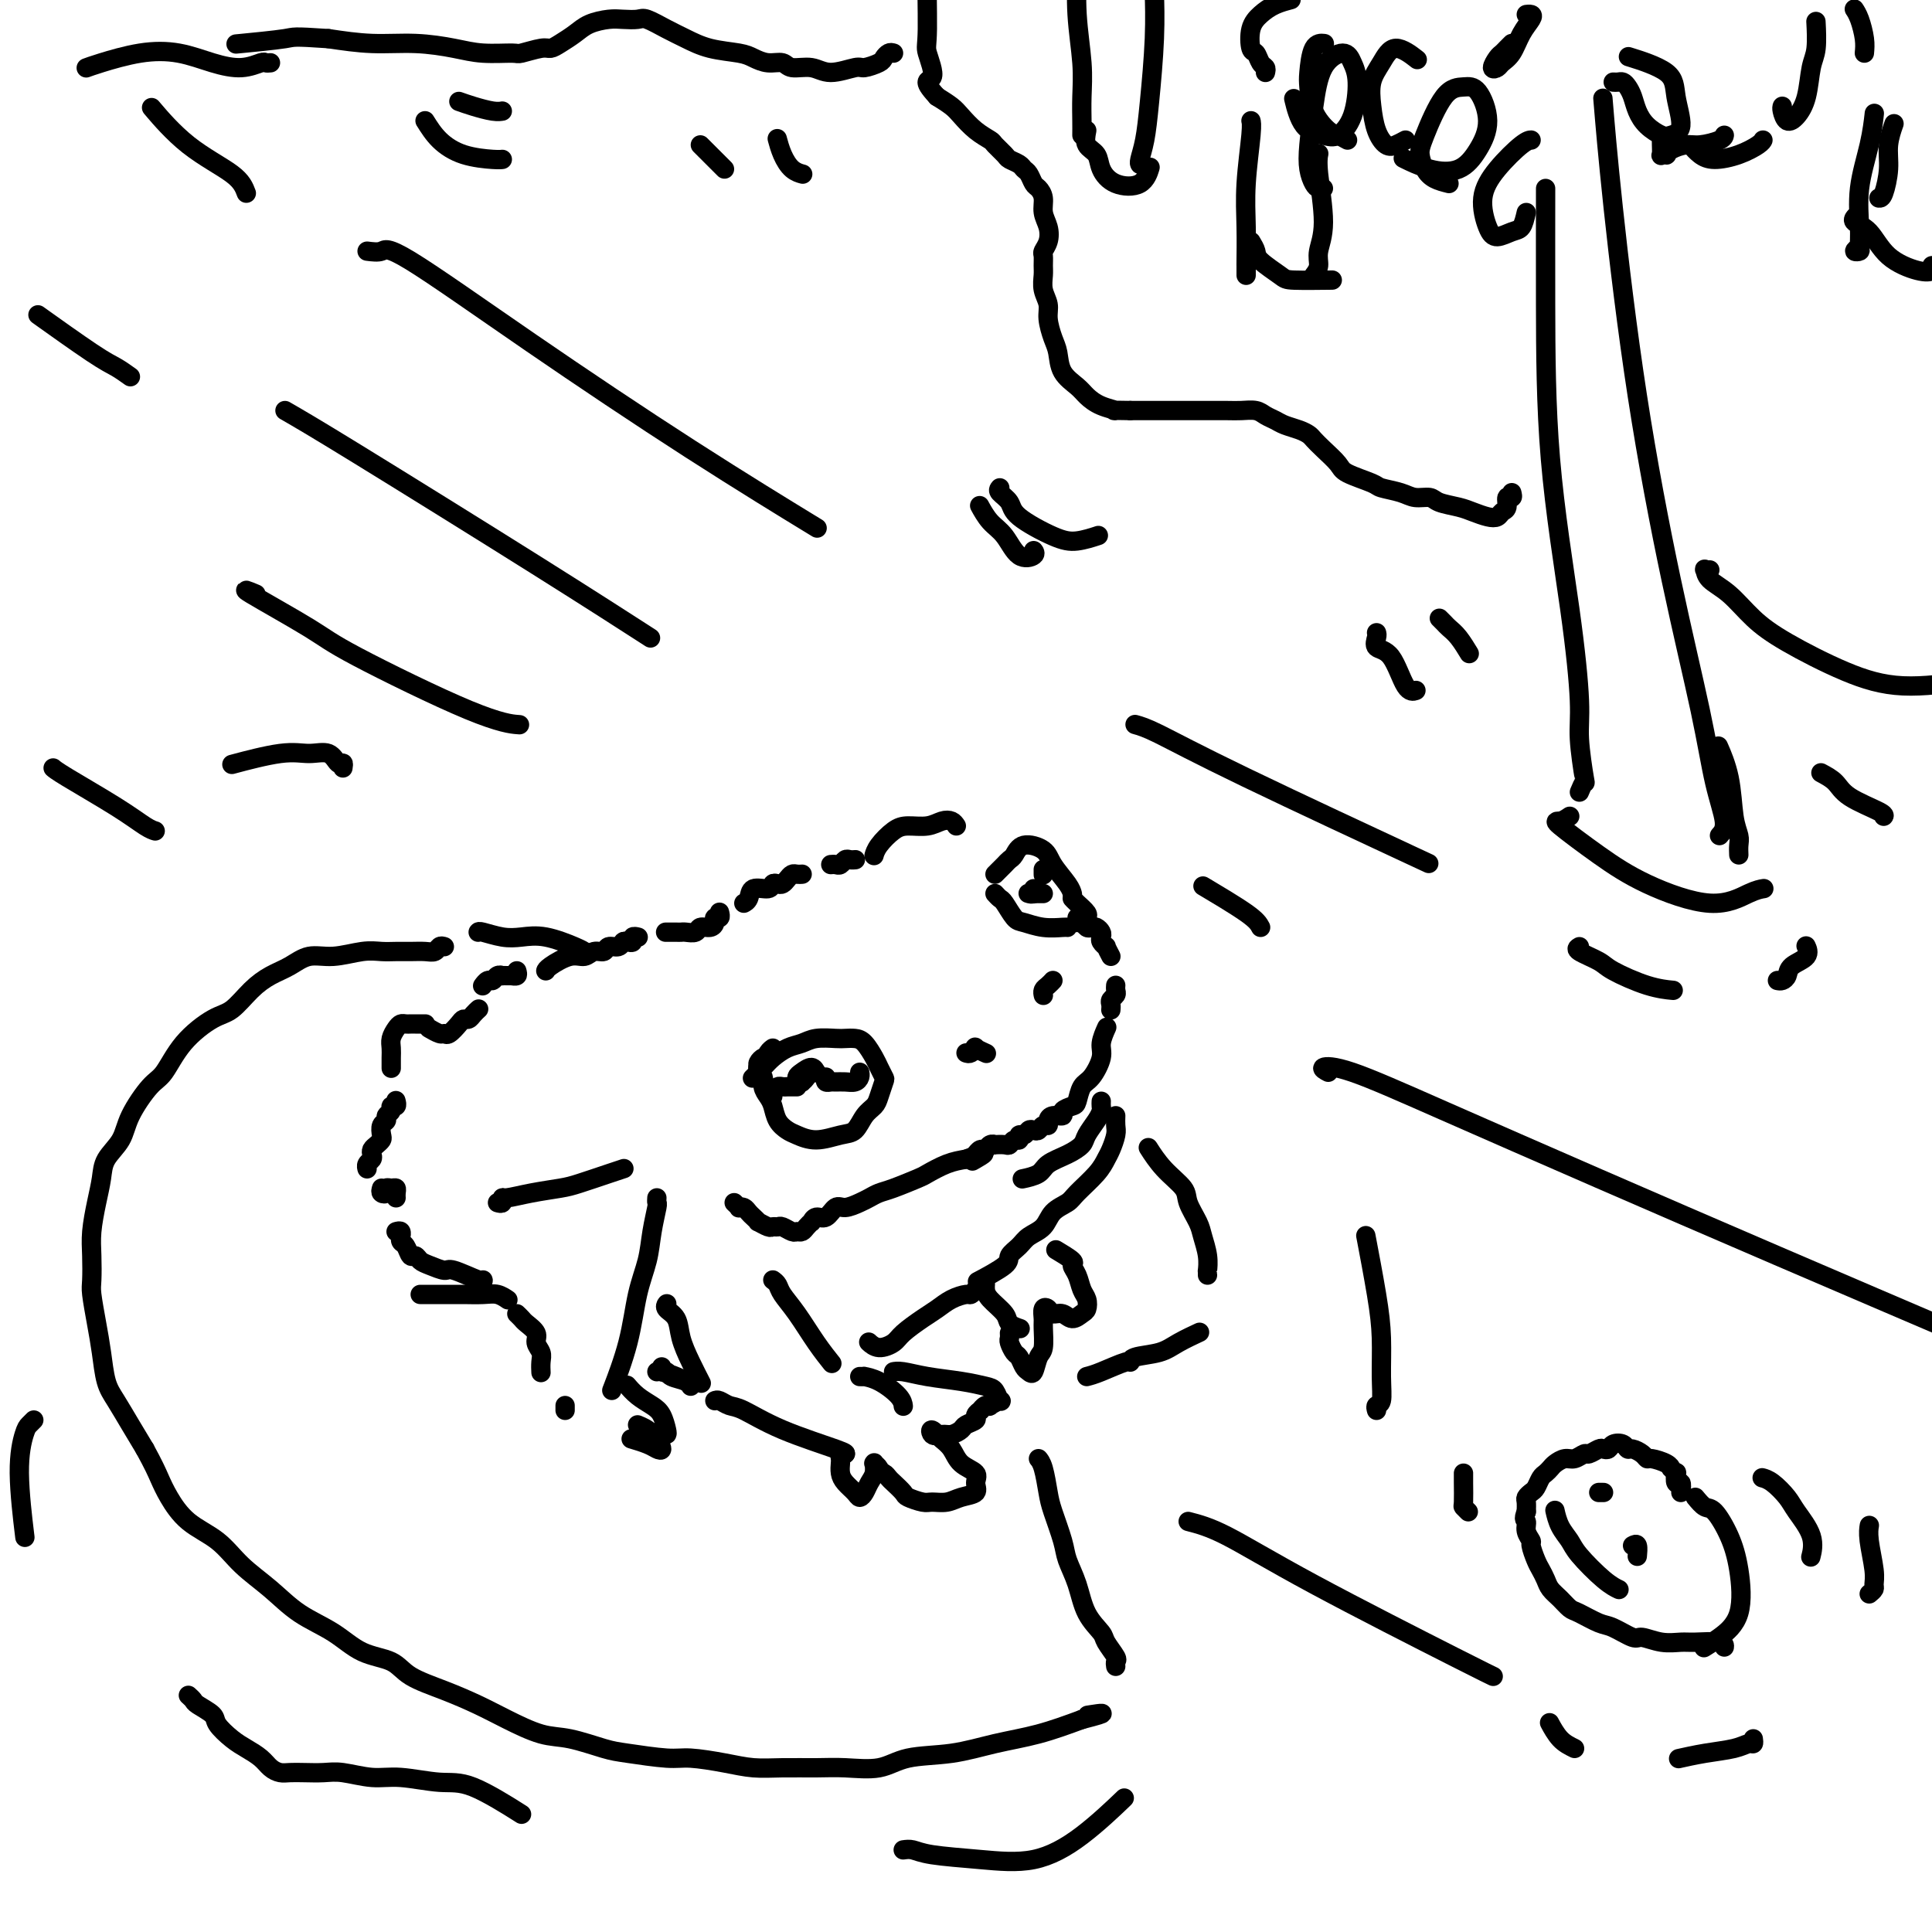 <svg viewBox='0 0 400 400' version='1.1' xmlns='http://www.w3.org/2000/svg' xmlns:xlink='http://www.w3.org/1999/xlink'><g fill='none' stroke='rgb(0,0,0)' stroke-width='4' stroke-linecap='round' stroke-linejoin='round'><path d='M167,223c-0.453,0.421 -0.907,0.842 -1,1c-0.093,0.158 0.173,0.054 0,0c-0.173,-0.054 -0.786,-0.058 -1,0c-0.214,0.058 -0.029,0.177 0,0c0.029,-0.177 -0.096,-0.650 0,-1c0.096,-0.350 0.415,-0.578 1,-1c0.585,-0.422 1.436,-1.039 2,-1c0.564,0.039 0.842,0.732 1,1c0.158,0.268 0.196,0.110 0,0c-0.196,-0.110 -0.627,-0.173 -1,0c-0.373,0.173 -0.688,0.583 -1,1c-0.312,0.417 -0.623,0.843 -1,1c-0.377,0.157 -0.822,0.045 -1,0c-0.178,-0.045 -0.089,-0.022 0,0'/><path d='M165,225c-0.334,0.002 -0.668,0.003 -1,0c-0.332,-0.003 -0.663,-0.011 -1,0c-0.337,0.011 -0.679,0.042 -1,0c-0.321,-0.042 -0.622,-0.156 -1,0c-0.378,0.156 -0.832,0.580 -1,1c-0.168,0.420 -0.048,0.834 0,1c0.048,0.166 0.024,0.083 0,0'/><path d='M171,223c-0.095,0.423 -0.191,0.846 0,1c0.191,0.154 0.668,0.038 1,0c0.332,-0.038 0.520,0.000 1,0c0.480,-0.000 1.253,-0.039 2,0c0.747,0.039 1.468,0.155 2,0c0.532,-0.155 0.874,-0.580 1,-1c0.126,-0.420 0.036,-0.834 0,-1c-0.036,-0.166 -0.018,-0.083 0,0'/><path d='M158,220c0.116,-0.512 0.231,-1.025 0,-1c-0.231,0.025 -0.809,0.587 -1,1c-0.191,0.413 0.004,0.677 0,1c-0.004,0.323 -0.208,0.704 0,1c0.208,0.296 0.828,0.505 1,1c0.172,0.495 -0.105,1.274 0,2c0.105,0.726 0.593,1.398 1,2c0.407,0.602 0.733,1.133 1,2c0.267,0.867 0.476,2.071 1,3c0.524,0.929 1.362,1.582 2,2c0.638,0.418 1.077,0.600 2,1c0.923,0.400 2.331,1.019 4,1c1.669,-0.019 3.599,-0.675 5,-1c1.401,-0.325 2.274,-0.318 3,-1c0.726,-0.682 1.306,-2.051 2,-3c0.694,-0.949 1.503,-1.476 2,-2c0.497,-0.524 0.681,-1.045 1,-2c0.319,-0.955 0.773,-2.343 1,-3c0.227,-0.657 0.227,-0.582 0,-1c-0.227,-0.418 -0.680,-1.327 -1,-2c-0.320,-0.673 -0.507,-1.108 -1,-2c-0.493,-0.892 -1.294,-2.240 -2,-3c-0.706,-0.760 -1.319,-0.933 -2,-1c-0.681,-0.067 -1.431,-0.030 -2,0c-0.569,0.030 -0.957,0.053 -2,0c-1.043,-0.053 -2.740,-0.180 -4,0c-1.260,0.180 -2.082,0.669 -3,1c-0.918,0.331 -1.931,0.506 -3,1c-1.069,0.494 -2.194,1.308 -3,2c-0.806,0.692 -1.294,1.263 -2,2c-0.706,0.737 -1.630,1.639 -2,2c-0.370,0.361 -0.185,0.180 0,0'/><path d='M157,221c-0.091,0.061 -0.182,0.121 0,0c0.182,-0.121 0.636,-0.424 1,-1c0.364,-0.576 0.636,-1.424 1,-2c0.364,-0.576 0.818,-0.879 1,-1c0.182,-0.121 0.091,-0.061 0,0'/><path d='M152,249c0.446,0.416 0.893,0.832 1,1c0.107,0.168 -0.125,0.087 0,0c0.125,-0.087 0.606,-0.182 1,0c0.394,0.182 0.701,0.641 1,1c0.299,0.359 0.591,0.618 1,1c0.409,0.382 0.936,0.887 1,1c0.064,0.113 -0.335,-0.167 0,0c0.335,0.167 1.403,0.781 2,1c0.597,0.219 0.723,0.045 1,0c0.277,-0.045 0.704,0.041 1,0c0.296,-0.041 0.460,-0.210 1,0c0.540,0.210 1.455,0.798 2,1c0.545,0.202 0.720,0.017 1,0c0.280,-0.017 0.666,0.135 1,0c0.334,-0.135 0.617,-0.556 1,-1c0.383,-0.444 0.865,-0.911 1,-1c0.135,-0.089 -0.078,0.201 0,0c0.078,-0.201 0.447,-0.894 1,-1c0.553,-0.106 1.289,0.375 2,0c0.711,-0.375 1.398,-1.606 2,-2c0.602,-0.394 1.121,0.050 2,0c0.879,-0.050 2.120,-0.595 3,-1c0.880,-0.405 1.399,-0.671 2,-1c0.601,-0.329 1.283,-0.722 2,-1c0.717,-0.278 1.468,-0.442 3,-1c1.532,-0.558 3.844,-1.510 5,-2c1.156,-0.490 1.158,-0.516 2,-1c0.842,-0.484 2.526,-1.424 4,-2c1.474,-0.576 2.737,-0.788 4,-1'/><path d='M200,240c6.044,-2.333 3.156,-0.667 2,0c-1.156,0.667 -0.578,0.333 0,0'/><path d='M202,239c-0.089,0.121 -0.177,0.243 0,0c0.177,-0.243 0.620,-0.850 1,-1c0.380,-0.150 0.697,0.156 1,0c0.303,-0.156 0.592,-0.773 1,-1c0.408,-0.227 0.935,-0.065 1,0c0.065,0.065 -0.332,0.033 0,0c0.332,-0.033 1.395,-0.065 2,0c0.605,0.065 0.754,0.229 1,0c0.246,-0.229 0.591,-0.850 1,-1c0.409,-0.150 0.883,0.170 1,0c0.117,-0.170 -0.123,-0.829 0,-1c0.123,-0.171 0.610,0.146 1,0c0.390,-0.146 0.683,-0.756 1,-1c0.317,-0.244 0.659,-0.121 1,0c0.341,0.121 0.681,0.239 1,0c0.319,-0.239 0.615,-0.834 1,-1c0.385,-0.166 0.858,0.096 1,0c0.142,-0.096 -0.046,-0.551 0,-1c0.046,-0.449 0.327,-0.892 1,-1c0.673,-0.108 1.738,0.118 2,0c0.262,-0.118 -0.278,-0.582 0,-1c0.278,-0.418 1.375,-0.790 2,-1c0.625,-0.210 0.779,-0.257 1,-1c0.221,-0.743 0.508,-2.182 1,-3c0.492,-0.818 1.190,-1.015 2,-2c0.810,-0.985 1.733,-2.759 2,-4c0.267,-1.241 -0.120,-1.950 0,-3c0.120,-1.050 0.749,-2.443 1,-3c0.251,-0.557 0.126,-0.279 0,0'/><path d='M200,218c0.293,0.105 0.586,0.210 1,0c0.414,-0.210 0.948,-0.736 1,-1c0.052,-0.264 -0.378,-0.267 0,0c0.378,0.267 1.563,0.803 2,1c0.437,0.197 0.125,0.056 0,0c-0.125,-0.056 -0.062,-0.028 0,0'/><path d='M216,206c-0.006,-0.024 -0.012,-0.049 0,0c0.012,0.049 0.042,0.171 0,0c-0.042,-0.171 -0.156,-0.633 0,-1c0.156,-0.367 0.580,-0.637 1,-1c0.420,-0.363 0.834,-0.818 1,-1c0.166,-0.182 0.083,-0.091 0,0'/><path d='M230,209c-0.008,0.089 -0.016,0.179 0,0c0.016,-0.179 0.057,-0.626 0,-1c-0.057,-0.374 -0.211,-0.675 0,-1c0.211,-0.325 0.789,-0.676 1,-1c0.211,-0.324 0.057,-0.623 0,-1c-0.057,-0.377 -0.015,-0.833 0,-1c0.015,-0.167 0.004,-0.045 0,0c-0.004,0.045 -0.001,0.013 0,0c0.001,-0.013 0.001,-0.006 0,0'/><path d='M230,198c-0.453,-0.869 -0.905,-1.738 -1,-2c-0.095,-0.262 0.168,0.084 0,0c-0.168,-0.084 -0.766,-0.597 -1,-1c-0.234,-0.403 -0.104,-0.695 0,-1c0.104,-0.305 0.183,-0.621 0,-1c-0.183,-0.379 -0.627,-0.819 -1,-1c-0.373,-0.181 -0.675,-0.101 -1,0c-0.325,0.101 -0.675,0.223 -1,0c-0.325,-0.223 -0.626,-0.791 -1,-1c-0.374,-0.209 -0.821,-0.060 -1,0c-0.179,0.060 -0.089,0.030 0,0'/><path d='M206,185c0.360,0.394 0.721,0.789 1,1c0.279,0.211 0.477,0.239 1,1c0.523,0.761 1.369,2.257 2,3c0.631,0.743 1.045,0.735 2,1c0.955,0.265 2.452,0.803 4,1c1.548,0.197 3.148,0.053 4,0c0.852,-0.053 0.958,-0.015 1,0c0.042,0.015 0.021,0.008 0,0'/><path d='M206,181c0.334,-0.336 0.668,-0.672 1,-1c0.332,-0.328 0.663,-0.646 1,-1c0.337,-0.354 0.680,-0.742 1,-1c0.320,-0.258 0.618,-0.385 1,-1c0.382,-0.615 0.848,-1.716 2,-2c1.152,-0.284 2.988,0.250 4,1c1.012,0.750 1.199,1.717 2,3c0.801,1.283 2.216,2.884 3,4c0.784,1.116 0.938,1.747 1,2c0.062,0.253 0.031,0.126 0,0'/><path d='M214,185c0.452,0.000 0.905,0.000 1,0c0.095,0.000 -0.167,0.000 0,0c0.167,-0.000 0.762,0.000 1,0c0.238,0.000 0.119,0.000 0,0'/><path d='M213,185c-0.113,-0.030 -0.226,-0.060 0,0c0.226,0.060 0.792,0.208 1,0c0.208,-0.208 0.060,-0.774 0,-1c-0.060,-0.226 -0.030,-0.113 0,0'/><path d='M216,181c0.000,0.111 0.000,0.222 0,0c0.000,-0.222 0.000,-0.778 0,-1c-0.000,-0.222 0.000,-0.111 0,0'/><path d='M223,190c0.454,-0.106 0.908,-0.213 1,0c0.092,0.213 -0.178,0.744 0,1c0.178,0.256 0.804,0.237 1,0c0.196,-0.237 -0.039,-0.690 0,-1c0.039,-0.310 0.351,-0.475 0,-1c-0.351,-0.525 -1.364,-1.411 -2,-2c-0.636,-0.589 -0.896,-0.883 -1,-1c-0.104,-0.117 -0.052,-0.059 0,0'/><path d='M198,171c-0.260,-0.392 -0.519,-0.783 -1,-1c-0.481,-0.217 -1.183,-0.259 -2,0c-0.817,0.259 -1.750,0.819 -3,1c-1.250,0.181 -2.818,-0.018 -4,0c-1.182,0.018 -1.976,0.252 -3,1c-1.024,0.748 -2.276,2.009 -3,3c-0.724,0.991 -0.921,1.712 -1,2c-0.079,0.288 -0.039,0.144 0,0'/><path d='M177,178c0.089,-0.008 0.179,-0.016 0,0c-0.179,0.016 -0.626,0.057 -1,0c-0.374,-0.057 -0.675,-0.211 -1,0c-0.325,0.211 -0.675,0.789 -1,1c-0.325,0.211 -0.626,0.057 -1,0c-0.374,-0.057 -0.821,-0.016 -1,0c-0.179,0.016 -0.089,0.008 0,0'/><path d='M166,181c-0.024,0.002 -0.048,0.003 0,0c0.048,-0.003 0.167,-0.011 0,0c-0.167,0.011 -0.622,0.042 -1,0c-0.378,-0.042 -0.679,-0.156 -1,0c-0.321,0.156 -0.661,0.582 -1,1c-0.339,0.418 -0.676,0.828 -1,1c-0.324,0.172 -0.636,0.105 -1,0c-0.364,-0.105 -0.781,-0.249 -1,0c-0.219,0.249 -0.241,0.890 -1,1c-0.759,0.110 -2.255,-0.311 -3,0c-0.745,0.311 -0.739,1.353 -1,2c-0.261,0.647 -0.789,0.899 -1,1c-0.211,0.101 -0.106,0.050 0,0'/><path d='M149,189c-0.031,-0.119 -0.063,-0.238 0,0c0.063,0.238 0.220,0.833 0,1c-0.220,0.167 -0.817,-0.095 -1,0c-0.183,0.095 0.050,0.547 0,1c-0.050,0.453 -0.381,0.906 -1,1c-0.619,0.094 -1.527,-0.171 -2,0c-0.473,0.171 -0.512,0.778 -1,1c-0.488,0.222 -1.423,0.060 -2,0c-0.577,-0.060 -0.794,-0.016 -1,0c-0.206,0.016 -0.402,0.004 -1,0c-0.598,-0.004 -1.600,-0.001 -2,0c-0.400,0.001 -0.200,0.001 0,0'/><path d='M132,194c0.119,0.030 0.239,0.059 0,0c-0.239,-0.059 -0.836,-0.208 -1,0c-0.164,0.208 0.107,0.773 0,1c-0.107,0.227 -0.591,0.118 -1,0c-0.409,-0.118 -0.743,-0.243 -1,0c-0.257,0.243 -0.439,0.854 -1,1c-0.561,0.146 -1.503,-0.173 -2,0c-0.497,0.173 -0.550,0.837 -1,1c-0.450,0.163 -1.298,-0.177 -2,0c-0.702,0.177 -1.260,0.871 -2,1c-0.740,0.129 -1.662,-0.306 -3,0c-1.338,0.306 -3.091,1.351 -4,2c-0.909,0.649 -0.974,0.900 -1,1c-0.026,0.100 -0.013,0.050 0,0'/><path d='M107,201c0.122,0.423 0.244,0.845 0,1c-0.244,0.155 -0.854,0.041 -1,0c-0.146,-0.041 0.172,-0.011 0,0c-0.172,0.011 -0.834,0.002 -1,0c-0.166,-0.002 0.163,0.004 0,0c-0.163,-0.004 -0.817,-0.016 -1,0c-0.183,0.016 0.105,0.061 0,0c-0.105,-0.061 -0.602,-0.226 -1,0c-0.398,0.226 -0.695,0.845 -1,1c-0.305,0.155 -0.618,-0.154 -1,0c-0.382,0.154 -0.834,0.772 -1,1c-0.166,0.228 -0.048,0.065 0,0c0.048,-0.065 0.024,-0.033 0,0'/><path d='M99,209c0.090,-0.082 0.180,-0.164 0,0c-0.180,0.164 -0.629,0.573 -1,1c-0.371,0.427 -0.663,0.871 -1,1c-0.337,0.129 -0.719,-0.055 -1,0c-0.281,0.055 -0.461,0.351 -1,1c-0.539,0.649 -1.437,1.652 -2,2c-0.563,0.348 -0.790,0.042 -1,0c-0.210,-0.042 -0.403,0.181 -1,0c-0.597,-0.181 -1.599,-0.766 -2,-1c-0.401,-0.234 -0.200,-0.117 0,0'/><path d='M88,212c-0.024,-0.000 -0.048,-0.000 0,0c0.048,0.000 0.168,0.000 0,0c-0.168,-0.000 -0.622,-0.001 -1,0c-0.378,0.001 -0.678,0.002 -1,0c-0.322,-0.002 -0.664,-0.009 -1,0c-0.336,0.009 -0.664,0.033 -1,0c-0.336,-0.033 -0.678,-0.122 -1,0c-0.322,0.122 -0.622,0.457 -1,1c-0.378,0.543 -0.833,1.295 -1,2c-0.167,0.705 -0.045,1.364 0,2c0.045,0.636 0.012,1.248 0,2c-0.012,0.752 -0.003,1.643 0,2c0.003,0.357 0.002,0.178 0,0'/><path d='M82,228c-0.033,-0.120 -0.065,-0.239 0,0c0.065,0.239 0.229,0.838 0,1c-0.229,0.162 -0.850,-0.112 -1,0c-0.150,0.112 0.170,0.611 0,1c-0.170,0.389 -0.829,0.667 -1,1c-0.171,0.333 0.148,0.719 0,1c-0.148,0.281 -0.761,0.456 -1,1c-0.239,0.544 -0.103,1.455 0,2c0.103,0.545 0.172,0.723 0,1c-0.172,0.277 -0.586,0.651 -1,1c-0.414,0.349 -0.829,0.672 -1,1c-0.171,0.328 -0.098,0.662 0,1c0.098,0.338 0.222,0.679 0,1c-0.222,0.321 -0.792,0.622 -1,1c-0.208,0.378 -0.056,0.832 0,1c0.056,0.168 0.016,0.048 0,0c-0.016,-0.048 -0.008,-0.024 0,0'/><path d='M79,246c-0.119,0.392 -0.238,0.784 0,1c0.238,0.216 0.834,0.257 1,0c0.166,-0.257 -0.099,-0.811 0,-1c0.099,-0.189 0.562,-0.012 1,0c0.438,0.012 0.849,-0.140 1,0c0.151,0.140 0.040,0.574 0,1c-0.040,0.426 -0.011,0.846 0,1c0.011,0.154 0.003,0.044 0,0c-0.003,-0.044 -0.002,-0.022 0,0'/><path d='M82,255c0.424,-0.120 0.849,-0.241 1,0c0.151,0.241 0.029,0.843 0,1c-0.029,0.157 0.034,-0.130 0,0c-0.034,0.130 -0.164,0.679 0,1c0.164,0.321 0.623,0.414 1,1c0.377,0.586 0.672,1.664 1,2c0.328,0.336 0.689,-0.070 1,0c0.311,0.070 0.570,0.615 1,1c0.430,0.385 1.029,0.611 2,1c0.971,0.389 2.313,0.941 3,1c0.687,0.059 0.720,-0.376 2,0c1.280,0.376 3.806,1.563 5,2c1.194,0.437 1.055,0.125 1,0c-0.055,-0.125 -0.028,-0.062 0,0'/><path d='M228,228c-0.015,0.349 -0.030,0.698 0,1c0.030,0.302 0.106,0.556 0,1c-0.106,0.444 -0.392,1.077 -1,2c-0.608,0.923 -1.537,2.135 -2,3c-0.463,0.865 -0.461,1.384 -1,2c-0.539,0.616 -1.620,1.328 -3,2c-1.380,0.672 -3.061,1.304 -4,2c-0.939,0.696 -1.137,1.457 -2,2c-0.863,0.543 -2.389,0.870 -3,1c-0.611,0.130 -0.305,0.065 0,0'/><path d='M231,231c-0.024,0.698 -0.049,1.396 0,2c0.049,0.604 0.171,1.114 0,2c-0.171,0.886 -0.635,2.149 -1,3c-0.365,0.851 -0.630,1.291 -1,2c-0.370,0.709 -0.847,1.688 -2,3c-1.153,1.312 -2.984,2.956 -4,4c-1.016,1.044 -1.216,1.487 -2,2c-0.784,0.513 -2.151,1.096 -3,2c-0.849,0.904 -1.179,2.127 -2,3c-0.821,0.873 -2.133,1.394 -3,2c-0.867,0.606 -1.287,1.298 -2,2c-0.713,0.702 -1.717,1.415 -2,2c-0.283,0.585 0.155,1.042 -1,2c-1.155,0.958 -3.901,2.417 -5,3c-1.099,0.583 -0.549,0.292 0,0'/><path d='M138,270c-0.015,0.020 -0.030,0.041 0,0c0.030,-0.041 0.105,-0.143 0,0c-0.105,0.143 -0.389,0.533 0,1c0.389,0.467 1.449,1.012 2,2c0.551,0.988 0.591,2.419 1,4c0.409,1.581 1.187,3.310 2,5c0.813,1.690 1.661,3.340 2,4c0.339,0.660 0.170,0.330 0,0'/><path d='M148,290c0.245,-0.107 0.490,-0.215 1,0c0.510,0.215 1.285,0.751 2,1c0.715,0.249 1.368,0.210 3,1c1.632,0.790 4.241,2.408 8,4c3.759,1.592 8.666,3.160 11,4c2.334,0.840 2.095,0.954 2,1c-0.095,0.046 -0.048,0.023 0,0'/><path d='M160,265c0.374,0.277 0.749,0.555 1,1c0.251,0.445 0.379,1.058 1,2c0.621,0.942 1.735,2.214 3,4c1.265,1.786 2.679,4.087 4,6c1.321,1.913 2.548,3.438 3,4c0.452,0.562 0.129,0.161 0,0c-0.129,-0.161 -0.065,-0.080 0,0'/><path d='M178,285c0.483,0.010 0.967,0.021 1,0c0.033,-0.021 -0.383,-0.072 0,0c0.383,0.072 1.567,0.267 3,1c1.433,0.733 3.117,2.005 4,3c0.883,0.995 0.967,1.713 1,2c0.033,0.287 0.017,0.144 0,0'/><path d='M175,301c-0.422,-0.096 -0.843,-0.192 -1,0c-0.157,0.192 -0.049,0.671 0,1c0.049,0.329 0.041,0.509 0,1c-0.041,0.491 -0.113,1.292 0,2c0.113,0.708 0.411,1.322 1,2c0.589,0.678 1.468,1.420 2,2c0.532,0.580 0.717,0.999 1,1c0.283,0.001 0.665,-0.416 1,-1c0.335,-0.584 0.625,-1.334 1,-2c0.375,-0.666 0.836,-1.247 1,-2c0.164,-0.753 0.030,-1.676 0,-2c-0.030,-0.324 0.044,-0.048 0,0c-0.044,0.048 -0.205,-0.132 0,0c0.205,0.132 0.776,0.574 1,1c0.224,0.426 0.100,0.834 0,1c-0.100,0.166 -0.177,0.090 0,0c0.177,-0.090 0.609,-0.193 1,0c0.391,0.193 0.742,0.683 1,1c0.258,0.317 0.424,0.463 1,1c0.576,0.537 1.561,1.465 2,2c0.439,0.535 0.332,0.676 1,1c0.668,0.324 2.110,0.831 3,1c0.890,0.169 1.229,0.001 2,0c0.771,-0.001 1.975,0.165 3,0c1.025,-0.165 1.873,-0.662 3,-1c1.127,-0.338 2.535,-0.517 3,-1c0.465,-0.483 -0.012,-1.271 0,-2c0.012,-0.729 0.511,-1.400 0,-2c-0.511,-0.600 -2.034,-1.130 -3,-2c-0.966,-0.870 -1.375,-2.080 -2,-3c-0.625,-0.920 -1.464,-1.548 -2,-2c-0.536,-0.452 -0.768,-0.726 -1,-1'/><path d='M194,297c-1.561,-1.853 -1.464,-0.485 -1,0c0.464,0.485 1.295,0.089 2,0c0.705,-0.089 1.284,0.131 2,0c0.716,-0.131 1.569,-0.614 2,-1c0.431,-0.386 0.440,-0.677 1,-1c0.560,-0.323 1.669,-0.679 2,-1c0.331,-0.321 -0.117,-0.608 0,-1c0.117,-0.392 0.800,-0.888 1,-1c0.200,-0.112 -0.083,0.162 0,0c0.083,-0.162 0.531,-0.760 1,-1c0.469,-0.240 0.960,-0.124 1,0c0.040,0.124 -0.372,0.255 0,0c0.372,-0.255 1.526,-0.894 2,-1c0.474,-0.106 0.266,0.323 0,0c-0.266,-0.323 -0.592,-1.397 -1,-2c-0.408,-0.603 -0.898,-0.736 -2,-1c-1.102,-0.264 -2.818,-0.659 -5,-1c-2.182,-0.341 -4.832,-0.627 -7,-1c-2.168,-0.373 -3.853,-0.831 -5,-1c-1.147,-0.169 -1.756,-0.048 -2,0c-0.244,0.048 -0.122,0.024 0,0'/><path d='M202,267c-0.380,0.440 -0.761,0.879 -1,1c-0.239,0.121 -0.337,-0.077 -1,0c-0.663,0.077 -1.892,0.430 -3,1c-1.108,0.570 -2.096,1.359 -3,2c-0.904,0.641 -1.724,1.135 -3,2c-1.276,0.865 -3.008,2.102 -4,3c-0.992,0.898 -1.245,1.457 -2,2c-0.755,0.543 -2.011,1.069 -3,1c-0.989,-0.069 -1.711,-0.734 -2,-1c-0.289,-0.266 -0.144,-0.133 0,0'/><path d='M204,266c0.007,-0.073 0.014,-0.146 0,0c-0.014,0.146 -0.049,0.512 0,1c0.049,0.488 0.182,1.098 1,2c0.818,0.902 2.322,2.098 3,3c0.678,0.902 0.529,1.512 1,2c0.471,0.488 1.563,0.854 2,1c0.437,0.146 0.218,0.073 0,0'/><path d='M209,276c0.024,0.366 0.048,0.732 0,1c-0.048,0.268 -0.168,0.439 0,1c0.168,0.561 0.622,1.512 1,2c0.378,0.488 0.678,0.513 1,1c0.322,0.487 0.664,1.437 1,2c0.336,0.563 0.664,0.740 1,1c0.336,0.260 0.679,0.604 1,0c0.321,-0.604 0.621,-2.155 1,-3c0.379,-0.845 0.837,-0.984 1,-2c0.163,-1.016 0.032,-2.909 0,-4c-0.032,-1.091 0.036,-1.379 0,-2c-0.036,-0.621 -0.176,-1.573 0,-2c0.176,-0.427 0.667,-0.328 1,0c0.333,0.328 0.510,0.884 1,1c0.490,0.116 1.295,-0.210 2,0c0.705,0.210 1.310,0.955 2,1c0.690,0.045 1.464,-0.610 2,-1c0.536,-0.390 0.833,-0.514 1,-1c0.167,-0.486 0.206,-1.333 0,-2c-0.206,-0.667 -0.655,-1.153 -1,-2c-0.345,-0.847 -0.587,-2.056 -1,-3c-0.413,-0.944 -0.997,-1.624 -1,-2c-0.003,-0.376 0.576,-0.447 0,-1c-0.576,-0.553 -2.307,-1.586 -3,-2c-0.693,-0.414 -0.346,-0.207 0,0'/><path d='M103,249c0.424,0.120 0.848,0.239 1,0c0.152,-0.239 0.033,-0.837 0,-1c-0.033,-0.163 0.021,0.107 1,0c0.979,-0.107 2.883,-0.593 5,-1c2.117,-0.407 4.449,-0.736 6,-1c1.551,-0.264 2.323,-0.462 4,-1c1.677,-0.538 4.259,-1.414 6,-2c1.741,-0.586 2.640,-0.882 3,-1c0.360,-0.118 0.180,-0.059 0,0'/><path d='M136,248c-0.026,0.423 -0.052,0.846 0,1c0.052,0.154 0.181,0.038 0,1c-0.181,0.962 -0.672,3.002 -1,5c-0.328,1.998 -0.491,3.955 -1,6c-0.509,2.045 -1.363,4.177 -2,7c-0.637,2.823 -1.056,6.337 -2,10c-0.944,3.663 -2.413,7.475 -3,9c-0.587,1.525 -0.294,0.762 0,0'/><path d='M87,268c0.456,-0.001 0.912,-0.001 2,0c1.088,0.001 2.807,0.004 4,0c1.193,-0.004 1.861,-0.015 3,0c1.139,0.015 2.749,0.056 4,0c1.251,-0.056 2.145,-0.207 3,0c0.855,0.207 1.673,0.774 2,1c0.327,0.226 0.164,0.113 0,0'/><path d='M107,272c0.372,0.357 0.745,0.715 1,1c0.255,0.285 0.394,0.499 1,1c0.606,0.501 1.679,1.291 2,2c0.321,0.709 -0.110,1.339 0,2c0.110,0.661 0.761,1.352 1,2c0.239,0.648 0.064,1.251 0,2c-0.064,0.749 -0.018,1.642 0,2c0.018,0.358 0.009,0.179 0,0'/><path d='M117,291c0.000,0.422 0.000,0.844 0,1c0.000,0.156 0.000,0.044 0,0c-0.000,-0.044 0.000,-0.022 0,0'/><path d='M130,287c-0.150,-0.176 -0.299,-0.352 0,0c0.299,0.352 1.047,1.233 2,2c0.953,0.767 2.110,1.421 3,2c0.890,0.579 1.513,1.084 2,2c0.487,0.916 0.837,2.243 1,3c0.163,0.757 0.140,0.945 0,1c-0.140,0.055 -0.396,-0.021 -1,0c-0.604,0.021 -1.557,0.141 -2,0c-0.443,-0.141 -0.377,-0.542 -1,-1c-0.623,-0.458 -1.935,-0.973 -2,-1c-0.065,-0.027 1.116,0.435 2,1c0.884,0.565 1.469,1.234 2,2c0.531,0.766 1.007,1.631 1,2c-0.007,0.369 -0.497,0.243 -1,0c-0.503,-0.243 -1.020,-0.604 -2,-1c-0.980,-0.396 -2.423,-0.827 -3,-1c-0.577,-0.173 -0.289,-0.086 0,0'/><path d='M137,283c-0.105,0.447 -0.210,0.894 0,1c0.210,0.106 0.736,-0.129 1,0c0.264,0.129 0.267,0.622 1,1c0.733,0.378 2.197,0.640 3,1c0.803,0.360 0.944,0.817 1,1c0.056,0.183 0.028,0.091 0,0'/><path d='M136,284c0.143,-0.083 0.286,-0.167 1,0c0.714,0.167 2.000,0.583 3,1c1.000,0.417 1.714,0.833 2,1c0.286,0.167 0.143,0.083 0,0'/><path d='M92,196c-0.351,-0.113 -0.702,-0.227 -1,0c-0.298,0.227 -0.544,0.793 -1,1c-0.456,0.207 -1.123,0.054 -2,0c-0.877,-0.054 -1.962,-0.010 -3,0c-1.038,0.010 -2.027,-0.013 -3,0c-0.973,0.013 -1.929,0.062 -3,0c-1.071,-0.062 -2.257,-0.235 -4,0c-1.743,0.235 -4.044,0.880 -6,1c-1.956,0.120 -3.566,-0.283 -5,0c-1.434,0.283 -2.692,1.253 -4,2c-1.308,0.747 -2.667,1.271 -4,2c-1.333,0.729 -2.640,1.662 -4,3c-1.360,1.338 -2.775,3.079 -4,4c-1.225,0.921 -2.261,1.022 -4,2c-1.739,0.978 -4.180,2.834 -6,5c-1.820,2.166 -3.020,4.641 -4,6c-0.980,1.359 -1.740,1.601 -3,3c-1.260,1.399 -3.020,3.954 -4,6c-0.980,2.046 -1.181,3.582 -2,5c-0.819,1.418 -2.258,2.716 -3,4c-0.742,1.284 -0.787,2.554 -1,4c-0.213,1.446 -0.594,3.070 -1,5c-0.406,1.930 -0.838,4.167 -1,6c-0.162,1.833 -0.054,3.261 0,5c0.054,1.739 0.055,3.788 0,5c-0.055,1.212 -0.167,1.586 0,3c0.167,1.414 0.614,3.868 1,6c0.386,2.132 0.711,3.941 1,6c0.289,2.059 0.541,4.366 1,6c0.459,1.634 1.123,2.594 2,4c0.877,1.406 1.965,3.259 3,5c1.035,1.741 2.018,3.371 3,5'/><path d='M30,300c1.839,3.351 2.436,4.727 3,6c0.564,1.273 1.094,2.443 2,4c0.906,1.557 2.189,3.501 4,5c1.811,1.499 4.149,2.553 6,4c1.851,1.447 3.213,3.287 5,5c1.787,1.713 3.998,3.297 6,5c2.002,1.703 3.796,3.523 6,5c2.204,1.477 4.818,2.611 7,4c2.182,1.389 3.934,3.033 6,4c2.066,0.967 4.447,1.259 6,2c1.553,0.741 2.277,1.933 4,3c1.723,1.067 4.446,2.011 7,3c2.554,0.989 4.938,2.023 7,3c2.062,0.977 3.800,1.897 6,3c2.200,1.103 4.861,2.391 7,3c2.139,0.609 3.756,0.541 6,1c2.244,0.459 5.117,1.446 7,2c1.883,0.554 2.778,0.674 5,1c2.222,0.326 5.771,0.858 8,1c2.229,0.142 3.137,-0.105 5,0c1.863,0.105 4.680,0.564 7,1c2.320,0.436 4.143,0.851 6,1c1.857,0.149 3.749,0.033 6,0c2.251,-0.033 4.861,0.017 7,0c2.139,-0.017 3.808,-0.102 6,0c2.192,0.102 4.908,0.390 7,0c2.092,-0.390 3.561,-1.458 6,-2c2.439,-0.542 5.850,-0.558 9,-1c3.150,-0.442 6.040,-1.311 9,-2c2.960,-0.689 5.988,-1.197 9,-2c3.012,-0.803 6.006,-1.902 9,-3'/><path d='M224,356c6.978,-1.778 3.422,-1.222 2,-1c-1.422,0.222 -0.711,0.111 0,0'/><path d='M231,345c-0.058,-0.390 -0.116,-0.780 0,-1c0.116,-0.220 0.408,-0.270 0,-1c-0.408,-0.730 -1.514,-2.142 -2,-3c-0.486,-0.858 -0.353,-1.164 -1,-2c-0.647,-0.836 -2.075,-2.201 -3,-4c-0.925,-1.799 -1.347,-4.030 -2,-6c-0.653,-1.970 -1.537,-3.679 -2,-5c-0.463,-1.321 -0.506,-2.252 -1,-4c-0.494,-1.748 -1.439,-4.311 -2,-6c-0.561,-1.689 -0.738,-2.504 -1,-4c-0.262,-1.496 -0.609,-3.672 -1,-5c-0.391,-1.328 -0.826,-1.808 -1,-2c-0.174,-0.192 -0.087,-0.096 0,0'/><path d='M225,285c0.733,-0.189 1.466,-0.379 3,-1c1.534,-0.621 3.868,-1.675 5,-2c1.132,-0.325 1.061,0.077 1,0c-0.061,-0.077 -0.111,-0.634 1,-1c1.111,-0.366 3.383,-0.543 5,-1c1.617,-0.457 2.578,-1.195 4,-2c1.422,-0.805 3.306,-1.678 4,-2c0.694,-0.322 0.198,-0.092 0,0c-0.198,0.092 -0.099,0.046 0,0'/><path d='M250,264c0.007,-0.486 0.014,-0.971 0,-1c-0.014,-0.029 -0.050,0.400 0,0c0.050,-0.400 0.185,-1.628 0,-3c-0.185,-1.372 -0.688,-2.886 -1,-4c-0.312,-1.114 -0.431,-1.826 -1,-3c-0.569,-1.174 -1.589,-2.809 -2,-4c-0.411,-1.191 -0.213,-1.938 -1,-3c-0.787,-1.062 -2.558,-2.440 -4,-4c-1.442,-1.560 -2.555,-3.303 -3,-4c-0.445,-0.697 -0.223,-0.349 0,0'/><path d='M99,193c0.062,-0.109 0.125,-0.219 1,0c0.875,0.219 2.564,0.766 4,1c1.436,0.234 2.620,0.154 4,0c1.380,-0.154 2.958,-0.381 5,0c2.042,0.381 4.550,1.372 6,2c1.450,0.628 1.843,0.894 2,1c0.157,0.106 0.079,0.053 0,0'/><path d='M39,351c0.397,0.359 0.795,0.719 1,1c0.205,0.281 0.218,0.484 1,1c0.782,0.516 2.335,1.345 3,2c0.665,0.655 0.443,1.135 1,2c0.557,0.865 1.893,2.116 3,3c1.107,0.884 1.987,1.400 3,2c1.013,0.600 2.160,1.285 3,2c0.840,0.715 1.372,1.460 2,2c0.628,0.540 1.352,0.876 2,1c0.648,0.124 1.222,0.037 2,0c0.778,-0.037 1.762,-0.025 3,0c1.238,0.025 2.732,0.063 4,0c1.268,-0.063 2.311,-0.228 4,0c1.689,0.228 4.023,0.850 6,1c1.977,0.150 3.596,-0.173 6,0c2.404,0.173 5.593,0.840 8,1c2.407,0.160 4.033,-0.188 7,1c2.967,1.188 7.276,3.911 9,5c1.724,1.089 0.862,0.545 0,0'/><path d='M187,383c0.623,-0.090 1.247,-0.180 2,0c0.753,0.180 1.636,0.628 4,1c2.364,0.372 6.211,0.666 10,1c3.789,0.334 7.521,0.708 11,0c3.479,-0.708 6.706,-2.498 10,-5c3.294,-2.502 6.655,-5.715 8,-7c1.345,-1.285 0.672,-0.643 0,0'/><path d='M285,292c-0.114,-0.409 -0.229,-0.819 0,-1c0.229,-0.181 0.800,-0.134 1,-1c0.200,-0.866 0.029,-2.644 0,-5c-0.029,-2.356 0.085,-5.291 0,-8c-0.085,-2.709 -0.369,-5.191 -1,-9c-0.631,-3.809 -1.609,-8.945 -2,-11c-0.391,-2.055 -0.196,-1.027 0,0'/><path d='M261,192c-0.378,-0.711 -0.756,-1.422 -3,-3c-2.244,-1.578 -6.356,-4.022 -8,-5c-1.644,-0.978 -0.822,-0.489 0,0'/><path d='M71,159c0.077,-0.484 0.154,-0.969 0,-1c-0.154,-0.031 -0.540,0.391 -1,0c-0.460,-0.391 -0.993,-1.597 -2,-2c-1.007,-0.403 -2.486,-0.005 -4,0c-1.514,0.005 -3.061,-0.383 -6,0c-2.939,0.383 -7.268,1.538 -9,2c-1.732,0.462 -0.866,0.231 0,0'/><path d='M7,294c-0.348,0.343 -0.695,0.686 -1,1c-0.305,0.314 -0.566,0.600 -1,2c-0.434,1.400 -1.040,3.915 -1,8c0.040,4.085 0.726,9.738 1,12c0.274,2.262 0.137,1.131 0,0'/><path d='M325,169c-0.660,0.452 -1.319,0.905 -2,1c-0.681,0.095 -1.382,-0.167 0,1c1.382,1.167 4.847,3.763 8,6c3.153,2.237 5.994,4.116 10,6c4.006,1.884 9.177,3.773 13,4c3.823,0.227 6.299,-1.208 8,-2c1.701,-0.792 2.629,-0.941 3,-1c0.371,-0.059 0.186,-0.030 0,0'/><path d='M327,164c0.390,-0.937 0.780,-1.874 1,-2c0.220,-0.126 0.269,0.560 0,-1c-0.269,-1.560 -0.857,-5.366 -1,-8c-0.143,-2.634 0.158,-4.096 0,-8c-0.158,-3.904 -0.774,-10.251 -2,-19c-1.226,-8.749 -3.060,-19.902 -4,-31c-0.940,-11.098 -0.984,-22.142 -1,-32c-0.016,-9.858 -0.005,-18.531 0,-22c0.005,-3.469 0.002,-1.735 0,0'/><path d='M356,173c0.594,-0.661 1.189,-1.322 1,-3c-0.189,-1.678 -1.160,-4.374 -2,-8c-0.840,-3.626 -1.549,-8.183 -3,-15c-1.451,-6.817 -3.643,-15.896 -6,-27c-2.357,-11.104 -4.879,-24.234 -7,-38c-2.121,-13.766 -3.840,-28.168 -5,-39c-1.160,-10.832 -1.760,-18.095 -2,-21c-0.240,-2.905 -0.120,-1.453 0,0'/><path d='M316,44c-0.274,1.191 -0.548,2.382 -1,3c-0.452,0.618 -1.081,0.663 -2,1c-0.919,0.337 -2.128,0.966 -3,1c-0.872,0.034 -1.407,-0.527 -2,-2c-0.593,-1.473 -1.245,-3.859 -1,-6c0.245,-2.141 1.385,-4.038 3,-6c1.615,-1.962 3.704,-3.990 5,-5c1.296,-1.010 1.799,-1.003 2,-1c0.201,0.003 0.101,0.001 0,0'/><path d='M300,38c-1.073,-0.271 -2.146,-0.542 -3,-1c-0.854,-0.458 -1.488,-1.103 -2,-2c-0.512,-0.897 -0.903,-2.045 -1,-3c-0.097,-0.955 0.098,-1.716 1,-4c0.902,-2.284 2.510,-6.089 4,-8c1.490,-1.911 2.862,-1.927 4,-2c1.138,-0.073 2.042,-0.203 3,1c0.958,1.203 1.969,3.741 2,6c0.031,2.259 -0.917,4.241 -2,6c-1.083,1.759 -2.301,3.296 -4,4c-1.699,0.704 -3.881,0.574 -6,0c-2.119,-0.574 -4.177,-1.593 -5,-2c-0.823,-0.407 -0.412,-0.204 0,0'/><path d='M274,39c-0.338,0.050 -0.676,0.099 -1,0c-0.324,-0.099 -0.633,-0.347 -1,-1c-0.367,-0.653 -0.793,-1.711 -1,-3c-0.207,-1.289 -0.196,-2.810 0,-5c0.196,-2.190 0.579,-5.051 1,-8c0.421,-2.949 0.882,-5.987 2,-8c1.118,-2.013 2.893,-3.001 4,-3c1.107,0.001 1.546,0.992 2,2c0.454,1.008 0.921,2.033 1,4c0.079,1.967 -0.231,4.876 -1,7c-0.769,2.124 -1.996,3.461 -3,4c-1.004,0.539 -1.785,0.278 -3,0c-1.215,-0.278 -2.866,-0.575 -4,-2c-1.134,-1.425 -1.753,-3.979 -2,-5c-0.247,-1.021 -0.124,-0.511 0,0'/><path d='M279,29c-0.702,-0.394 -1.404,-0.788 -2,-1c-0.596,-0.212 -1.086,-0.243 -2,-1c-0.914,-0.757 -2.252,-2.241 -3,-4c-0.748,-1.759 -0.908,-3.792 -1,-5c-0.092,-1.208 -0.118,-1.592 0,-3c0.118,-1.408 0.378,-3.841 1,-5c0.622,-1.159 1.606,-1.046 2,-1c0.394,0.046 0.197,0.023 0,0'/><path d='M291,29c-0.672,0.363 -1.344,0.726 -2,1c-0.656,0.274 -1.294,0.458 -2,0c-0.706,-0.458 -1.478,-1.558 -2,-3c-0.522,-1.442 -0.794,-3.227 -1,-5c-0.206,-1.773 -0.345,-3.536 0,-5c0.345,-1.464 1.175,-2.630 2,-4c0.825,-1.370 1.645,-2.946 3,-3c1.355,-0.054 3.244,1.413 4,2c0.756,0.587 0.378,0.293 0,0'/><path d='M262,15c0.090,-0.369 0.180,-0.738 0,-1c-0.180,-0.262 -0.631,-0.416 -1,-1c-0.369,-0.584 -0.654,-1.599 -1,-2c-0.346,-0.401 -0.751,-0.188 -1,-1c-0.249,-0.812 -0.343,-2.648 0,-4c0.343,-1.352 1.123,-2.218 2,-3c0.877,-0.782 1.852,-1.480 3,-2c1.148,-0.520 2.471,-0.863 3,-1c0.529,-0.137 0.265,-0.069 0,0'/><path d='M334,17c0.333,0.019 0.666,0.038 1,0c0.334,-0.038 0.669,-0.134 1,0c0.331,0.134 0.659,0.498 1,1c0.341,0.502 0.695,1.140 1,2c0.305,0.860 0.559,1.941 1,3c0.441,1.059 1.067,2.098 2,3c0.933,0.902 2.172,1.669 3,2c0.828,0.331 1.243,0.225 2,0c0.757,-0.225 1.855,-0.569 2,-2c0.145,-1.431 -0.662,-3.951 -1,-6c-0.338,-2.049 -0.206,-3.629 -2,-5c-1.794,-1.371 -5.512,-2.535 -7,-3c-1.488,-0.465 -0.744,-0.233 0,0'/><path d='M313,9c-0.330,0.324 -0.660,0.648 -1,1c-0.340,0.352 -0.692,0.733 -1,1c-0.308,0.267 -0.574,0.421 -1,1c-0.426,0.579 -1.012,1.582 -1,2c0.012,0.418 0.623,0.249 1,0c0.377,-0.249 0.519,-0.578 1,-1c0.481,-0.422 1.302,-0.936 2,-2c0.698,-1.064 1.273,-2.677 2,-4c0.727,-1.323 1.607,-2.355 2,-3c0.393,-0.645 0.298,-0.905 0,-1c-0.298,-0.095 -0.799,-0.027 -1,0c-0.201,0.027 -0.100,0.014 0,0'/><path d='M344,29c-0.008,0.197 -0.017,0.393 0,1c0.017,0.607 0.058,1.624 0,2c-0.058,0.376 -0.217,0.111 0,0c0.217,-0.111 0.808,-0.067 1,0c0.192,0.067 -0.015,0.159 0,0c0.015,-0.159 0.253,-0.568 1,-1c0.747,-0.432 2.004,-0.886 3,-1c0.996,-0.114 1.731,0.114 3,0c1.269,-0.114 3.072,-0.569 4,-1c0.928,-0.431 0.979,-0.837 1,-1c0.021,-0.163 0.010,-0.081 0,0'/><path d='M350,30c0.627,0.716 1.254,1.432 2,2c0.746,0.568 1.612,0.989 3,1c1.388,0.011 3.300,-0.389 5,-1c1.700,-0.611 3.188,-1.434 4,-2c0.812,-0.566 0.946,-0.876 1,-1c0.054,-0.124 0.027,-0.062 0,0'/><path d='M369,22c-0.067,0.187 -0.134,0.374 0,1c0.134,0.626 0.471,1.692 1,2c0.529,0.308 1.252,-0.143 2,-1c0.748,-0.857 1.521,-2.122 2,-4c0.479,-1.878 0.665,-4.369 1,-6c0.335,-1.631 0.821,-2.401 1,-4c0.179,-1.599 0.051,-4.028 0,-5c-0.051,-0.972 -0.026,-0.486 0,0'/><path d='M386,11c0.083,-0.875 0.167,-1.750 0,-3c-0.167,-1.250 -0.583,-2.875 -1,-4c-0.417,-1.125 -0.833,-1.750 -1,-2c-0.167,-0.250 -0.083,-0.125 0,0'/><path d='M360,177c-0.026,-0.688 -0.053,-1.376 0,-2c0.053,-0.624 0.185,-1.184 0,-2c-0.185,-0.816 -0.689,-1.889 -1,-4c-0.311,-2.111 -0.430,-5.261 -1,-8c-0.570,-2.739 -1.591,-5.068 -2,-6c-0.409,-0.932 -0.204,-0.466 0,0'/><path d='M354,118c-0.417,0.045 -0.833,0.090 -1,0c-0.167,-0.090 -0.084,-0.316 0,0c0.084,0.316 0.170,1.172 1,2c0.830,0.828 2.403,1.628 4,3c1.597,1.372 3.219,3.318 5,5c1.781,1.682 3.721,3.102 7,5c3.279,1.898 7.898,4.274 12,6c4.102,1.726 7.687,2.803 12,3c4.313,0.197 9.353,-0.485 12,-1c2.647,-0.515 2.899,-0.861 3,-1c0.101,-0.139 0.050,-0.069 0,0'/><path d='M313,102c0.120,0.477 0.240,0.955 0,1c-0.240,0.045 -0.840,-0.341 -1,0c-0.160,0.341 0.120,1.409 0,2c-0.120,0.591 -0.638,0.705 -1,1c-0.362,0.295 -0.566,0.770 -1,1c-0.434,0.230 -1.098,0.215 -2,0c-0.902,-0.215 -2.041,-0.631 -3,-1c-0.959,-0.369 -1.739,-0.690 -3,-1c-1.261,-0.310 -3.004,-0.608 -4,-1c-0.996,-0.392 -1.247,-0.878 -2,-1c-0.753,-0.122 -2.009,0.119 -3,0c-0.991,-0.119 -1.717,-0.597 -3,-1c-1.283,-0.403 -3.124,-0.730 -4,-1c-0.876,-0.270 -0.788,-0.482 -2,-1c-1.212,-0.518 -3.725,-1.343 -5,-2c-1.275,-0.657 -1.313,-1.146 -2,-2c-0.687,-0.854 -2.022,-2.074 -3,-3c-0.978,-0.926 -1.599,-1.558 -2,-2c-0.401,-0.442 -0.583,-0.696 -1,-1c-0.417,-0.304 -1.069,-0.660 -2,-1c-0.931,-0.340 -2.140,-0.666 -3,-1c-0.860,-0.334 -1.372,-0.678 -2,-1c-0.628,-0.322 -1.371,-0.622 -2,-1c-0.629,-0.378 -1.143,-0.833 -2,-1c-0.857,-0.167 -2.055,-0.045 -3,0c-0.945,0.045 -1.635,0.012 -3,0c-1.365,-0.012 -3.404,-0.003 -5,0c-1.596,0.003 -2.747,0.001 -4,0c-1.253,-0.001 -2.607,-0.000 -4,0c-1.393,0.000 -2.827,0.000 -4,0c-1.173,-0.000 -2.087,-0.000 -3,0'/><path d='M234,85c-4.872,-0.120 -3.053,0.079 -3,0c0.053,-0.079 -1.659,-0.437 -3,-1c-1.341,-0.563 -2.309,-1.332 -3,-2c-0.691,-0.668 -1.103,-1.235 -2,-2c-0.897,-0.765 -2.278,-1.727 -3,-3c-0.722,-1.273 -0.786,-2.858 -1,-4c-0.214,-1.142 -0.579,-1.843 -1,-3c-0.421,-1.157 -0.897,-2.771 -1,-4c-0.103,-1.229 0.169,-2.073 0,-3c-0.169,-0.927 -0.778,-1.935 -1,-3c-0.222,-1.065 -0.056,-2.185 0,-3c0.056,-0.815 0.002,-1.323 0,-2c-0.002,-0.677 0.048,-1.521 0,-2c-0.048,-0.479 -0.194,-0.593 0,-1c0.194,-0.407 0.729,-1.107 1,-2c0.271,-0.893 0.280,-1.978 0,-3c-0.280,-1.022 -0.848,-1.979 -1,-3c-0.152,-1.021 0.114,-2.105 0,-3c-0.114,-0.895 -0.607,-1.602 -1,-2c-0.393,-0.398 -0.687,-0.488 -1,-1c-0.313,-0.512 -0.646,-1.445 -1,-2c-0.354,-0.555 -0.729,-0.730 -1,-1c-0.271,-0.270 -0.438,-0.635 -1,-1c-0.562,-0.365 -1.518,-0.730 -2,-1c-0.482,-0.270 -0.489,-0.446 -1,-1c-0.511,-0.554 -1.526,-1.485 -2,-2c-0.474,-0.515 -0.409,-0.613 -1,-1c-0.591,-0.387 -1.839,-1.062 -3,-2c-1.161,-0.938 -2.236,-2.137 -3,-3c-0.764,-0.863 -1.218,-1.389 -2,-2c-0.782,-0.611 -1.891,-1.305 -3,-2'/><path d='M194,20c-3.568,-3.874 -1.488,-3.059 -1,-4c0.488,-0.941 -0.615,-3.639 -1,-5c-0.385,-1.361 -0.052,-1.385 0,-5c0.052,-3.615 -0.178,-10.819 0,-14c0.178,-3.181 0.765,-2.337 1,-2c0.235,0.337 0.117,0.169 0,0'/><path d='M207,101c-0.214,0.257 -0.428,0.515 0,1c0.428,0.485 1.499,1.198 2,2c0.501,0.802 0.433,1.693 2,3c1.567,1.307 4.771,3.031 7,4c2.229,0.969 3.485,1.184 5,1c1.515,-0.184 3.290,-0.767 4,-1c0.710,-0.233 0.355,-0.117 0,0'/><path d='M203,105c-0.153,-0.281 -0.307,-0.561 0,0c0.307,0.561 1.073,1.965 2,3c0.927,1.035 2.014,1.703 3,3c0.986,1.297 1.873,3.224 3,4c1.127,0.776 2.496,0.401 3,0c0.504,-0.401 0.144,-0.829 0,-1c-0.144,-0.171 -0.072,-0.086 0,0'/><path d='M166,36c0.174,0.046 0.348,0.093 0,0c-0.348,-0.093 -1.217,-0.324 -2,-1c-0.783,-0.676 -1.480,-1.797 -2,-3c-0.520,-1.203 -0.863,-2.486 -1,-3c-0.137,-0.514 -0.069,-0.257 0,0'/><path d='M150,35c-0.113,-0.113 -0.226,-0.226 -1,-1c-0.774,-0.774 -2.208,-2.208 -3,-3c-0.792,-0.792 -0.940,-0.940 -1,-1c-0.060,-0.060 -0.030,-0.030 0,0'/><path d='M298,128c0.354,0.346 0.708,0.692 1,1c0.292,0.308 0.522,0.577 1,1c0.478,0.423 1.206,0.998 2,2c0.794,1.002 1.656,2.429 2,3c0.344,0.571 0.172,0.285 0,0'/><path d='M285,131c0.071,0.210 0.142,0.421 0,1c-0.142,0.579 -0.497,1.528 0,2c0.497,0.472 1.844,0.467 3,2c1.156,1.533 2.119,4.605 3,6c0.881,1.395 1.680,1.113 2,1c0.320,-0.113 0.160,-0.056 0,0'/><path d='M377,160c1.102,0.589 2.204,1.177 3,2c0.796,0.823 1.285,1.880 3,3c1.715,1.120 4.654,2.301 6,3c1.346,0.699 1.099,0.914 1,1c-0.099,0.086 -0.049,0.043 0,0'/><path d='M59,85c2.810,1.619 5.619,3.238 15,9c9.381,5.762 25.333,15.667 37,23c11.667,7.333 19.048,12.095 22,14c2.952,1.905 1.476,0.952 0,0'/><path d='M275,222c-0.725,-0.381 -1.451,-0.761 -1,-1c0.451,-0.239 2.077,-0.335 6,1c3.923,1.335 10.142,4.101 19,8c8.858,3.899 20.354,8.932 32,14c11.646,5.068 23.443,10.172 37,16c13.557,5.828 28.873,12.379 35,15c6.127,2.621 3.063,1.310 0,0'/><path d='M246,315c2.158,0.558 4.316,1.116 8,3c3.684,1.884 8.895,5.093 18,10c9.105,4.907 22.105,11.514 29,15c6.895,3.486 7.684,3.853 8,4c0.316,0.147 0.158,0.073 0,0'/><path d='M53,123c-1.644,-0.694 -3.287,-1.387 -1,0c2.287,1.387 8.505,4.855 12,7c3.495,2.145 4.267,2.967 10,6c5.733,3.033 16.428,8.278 23,11c6.572,2.722 9.021,2.921 10,3c0.979,0.079 0.490,0.040 0,0'/><path d='M76,52c1.130,0.143 2.261,0.285 3,0c0.739,-0.285 1.088,-0.999 6,2c4.912,2.999 14.389,9.711 25,17c10.611,7.289 22.357,15.155 33,22c10.643,6.845 20.184,12.670 24,15c3.816,2.330 1.908,1.165 0,0'/><path d='M235,150c1.089,0.304 2.179,0.607 5,2c2.821,1.393 7.375,3.875 18,9c10.625,5.125 27.321,12.893 34,16c6.679,3.107 3.339,1.554 0,0'/><path d='M32,172c0.119,0.036 0.238,0.073 0,0c-0.238,-0.073 -0.835,-0.254 -2,-1c-1.165,-0.746 -2.900,-2.056 -6,-4c-3.100,-1.944 -7.565,-4.524 -10,-6c-2.435,-1.476 -2.838,-1.850 -3,-2c-0.162,-0.150 -0.081,-0.075 0,0'/><path d='M27,78c-1.000,-0.714 -2.000,-1.429 -3,-2c-1.000,-0.571 -2.000,-1.000 -5,-3c-3.000,-2.000 -8.000,-5.571 -10,-7c-2.000,-1.429 -1.000,-0.714 0,0'/><path d='M51,40c-0.458,-1.220 -0.917,-2.440 -3,-4c-2.083,-1.560 -5.792,-3.458 -9,-6c-3.208,-2.542 -5.917,-5.726 -7,-7c-1.083,-1.274 -0.542,-0.637 0,0'/><path d='M351,310c0.695,0.844 1.391,1.688 2,2c0.609,0.312 1.132,0.093 2,1c0.868,0.907 2.082,2.940 3,5c0.918,2.060 1.542,4.146 2,7c0.458,2.854 0.752,6.476 0,9c-0.752,2.524 -2.549,3.949 -4,5c-1.451,1.051 -2.558,1.729 -3,2c-0.442,0.271 -0.221,0.136 0,0'/><path d='M348,309c0.111,-0.908 0.222,-1.817 0,-2c-0.222,-0.183 -0.777,0.358 -1,0c-0.223,-0.358 -0.113,-1.615 0,-2c0.113,-0.385 0.230,0.103 0,0c-0.230,-0.103 -0.807,-0.797 -1,-1c-0.193,-0.203 -0.001,0.087 0,0c0.001,-0.087 -0.188,-0.549 -1,-1c-0.812,-0.451 -2.245,-0.890 -3,-1c-0.755,-0.110 -0.831,0.111 -1,0c-0.169,-0.111 -0.430,-0.552 -1,-1c-0.570,-0.448 -1.448,-0.901 -2,-1c-0.552,-0.099 -0.778,0.156 -1,0c-0.222,-0.156 -0.440,-0.722 -1,-1c-0.560,-0.278 -1.464,-0.266 -2,0c-0.536,0.266 -0.706,0.788 -1,1c-0.294,0.212 -0.712,0.113 -1,0c-0.288,-0.113 -0.447,-0.241 -1,0c-0.553,0.241 -1.500,0.852 -2,1c-0.500,0.148 -0.554,-0.168 -1,0c-0.446,0.168 -1.285,0.819 -2,1c-0.715,0.181 -1.305,-0.107 -2,0c-0.695,0.107 -1.496,0.610 -2,1c-0.504,0.390 -0.712,0.668 -1,1c-0.288,0.332 -0.655,0.719 -1,1c-0.345,0.281 -0.667,0.456 -1,1c-0.333,0.544 -0.678,1.458 -1,2c-0.322,0.542 -0.622,0.712 -1,1c-0.378,0.288 -0.832,0.693 -1,1c-0.168,0.307 -0.048,0.516 0,1c0.048,0.484 0.024,1.242 0,2'/><path d='M316,313c-0.756,1.755 -0.147,1.643 0,2c0.147,0.357 -0.168,1.184 0,2c0.168,0.816 0.819,1.622 1,2c0.181,0.378 -0.107,0.328 0,1c0.107,0.672 0.609,2.067 1,3c0.391,0.933 0.672,1.406 1,2c0.328,0.594 0.705,1.310 1,2c0.295,0.690 0.509,1.355 1,2c0.491,0.645 1.260,1.271 2,2c0.740,0.729 1.452,1.562 2,2c0.548,0.438 0.932,0.480 2,1c1.068,0.520 2.819,1.516 4,2c1.181,0.484 1.790,0.455 3,1c1.210,0.545 3.021,1.663 4,2c0.979,0.337 1.128,-0.107 2,0c0.872,0.107 2.468,0.764 4,1c1.532,0.236 2.999,0.049 4,0c1.001,-0.049 1.536,0.038 3,0c1.464,-0.038 3.856,-0.203 5,0c1.144,0.203 1.041,0.772 1,1c-0.041,0.228 -0.021,0.114 0,0'/><path d='M322,313c-0.060,-0.263 -0.119,-0.527 0,0c0.119,0.527 0.418,1.844 1,3c0.582,1.156 1.449,2.152 2,3c0.551,0.848 0.787,1.547 2,3c1.213,1.453 3.404,3.660 5,5c1.596,1.340 2.599,1.811 3,2c0.401,0.189 0.201,0.094 0,0'/><path d='M332,309c-0.417,0.000 -0.833,0.000 -1,0c-0.167,0.000 -0.083,0.000 0,0'/><path d='M338,320c0.422,-0.222 0.844,-0.444 1,0c0.156,0.444 0.044,1.556 0,2c-0.044,0.444 -0.022,0.222 0,0'/><path d='M365,306c-0.145,-0.038 -0.290,-0.076 0,0c0.290,0.076 1.016,0.266 2,1c0.984,0.734 2.225,2.012 3,3c0.775,0.988 1.084,1.688 2,3c0.916,1.312 2.439,3.238 3,5c0.561,1.762 0.160,3.361 0,4c-0.160,0.639 -0.080,0.320 0,0'/><path d='M387,330c0.431,-0.358 0.862,-0.716 1,-1c0.138,-0.284 -0.015,-0.493 0,-1c0.015,-0.507 0.200,-1.311 0,-3c-0.200,-1.689 -0.785,-4.262 -1,-6c-0.215,-1.738 -0.062,-2.639 0,-3c0.062,-0.361 0.031,-0.180 0,0'/><path d='M363,360c0.060,0.447 0.121,0.894 0,1c-0.121,0.106 -0.422,-0.129 -1,0c-0.578,0.129 -1.433,0.622 -3,1c-1.567,0.378 -3.845,0.640 -6,1c-2.155,0.360 -4.187,0.817 -5,1c-0.813,0.183 -0.406,0.091 0,0'/><path d='M326,362c-1.044,-0.511 -2.089,-1.022 -3,-2c-0.911,-0.978 -1.689,-2.422 -2,-3c-0.311,-0.578 -0.156,-0.289 0,0'/><path d='M304,313c-0.423,-0.415 -0.845,-0.829 -1,-1c-0.155,-0.171 -0.041,-0.097 0,-1c0.041,-0.903 0.011,-2.781 0,-4c-0.011,-1.219 -0.003,-1.777 0,-2c0.003,-0.223 0.002,-0.112 0,0'/><path d='M327,196c-0.408,0.235 -0.816,0.469 0,1c0.816,0.531 2.857,1.358 4,2c1.143,0.642 1.389,1.100 3,2c1.611,0.900 4.588,2.242 7,3c2.412,0.758 4.261,0.931 5,1c0.739,0.069 0.370,0.035 0,0'/><path d='M368,203c0.315,0.064 0.631,0.129 1,0c0.369,-0.129 0.793,-0.451 1,-1c0.207,-0.549 0.199,-1.324 1,-2c0.801,-0.676 2.411,-1.253 3,-2c0.589,-0.747 0.159,-1.663 0,-2c-0.159,-0.337 -0.045,-0.096 0,0c0.045,0.096 0.023,0.048 0,0'/><path d='M224,28c0.008,-0.851 0.016,-1.701 0,-3c-0.016,-1.299 -0.057,-3.045 0,-5c0.057,-1.955 0.211,-4.118 0,-7c-0.211,-2.882 -0.789,-6.484 -1,-10c-0.211,-3.516 -0.057,-6.947 0,-9c0.057,-2.053 0.016,-2.730 0,-3c-0.016,-0.270 -0.008,-0.135 0,0'/><path d='M236,34c0.024,0.034 0.049,0.068 0,0c-0.049,-0.068 -0.171,-0.236 0,-1c0.171,-0.764 0.634,-2.122 1,-4c0.366,-1.878 0.634,-4.277 1,-8c0.366,-3.723 0.829,-8.772 1,-13c0.171,-4.228 0.049,-7.637 0,-9c-0.049,-1.363 -0.024,-0.682 0,0'/><path d='M225,27c-0.211,1.110 -0.422,2.220 0,3c0.422,0.780 1.476,1.231 2,2c0.524,0.769 0.519,1.855 1,3c0.481,1.145 1.449,2.348 3,3c1.551,0.652 3.687,0.752 5,0c1.313,-0.752 1.804,-2.358 2,-3c0.196,-0.642 0.098,-0.321 0,0'/><path d='M258,57c0.002,-0.891 0.004,-1.783 0,-2c-0.004,-0.217 -0.015,0.239 0,-1c0.015,-1.239 0.057,-4.175 0,-7c-0.057,-2.825 -0.211,-5.541 0,-9c0.211,-3.459 0.788,-7.662 1,-10c0.212,-2.338 0.061,-2.811 0,-3c-0.061,-0.189 -0.030,-0.095 0,0'/><path d='M272,57c0.461,-0.615 0.922,-1.230 1,-2c0.078,-0.770 -0.228,-1.695 0,-3c0.228,-1.305 0.989,-2.989 1,-6c0.011,-3.011 -0.728,-7.349 -1,-10c-0.272,-2.651 -0.078,-3.615 0,-4c0.078,-0.385 0.039,-0.193 0,0'/><path d='M259,50c0.421,0.702 0.843,1.403 1,2c0.157,0.597 0.050,1.088 1,2c0.950,0.912 2.956,2.244 4,3c1.044,0.756 1.127,0.934 3,1c1.873,0.066 5.535,0.019 7,0c1.465,-0.019 0.732,-0.009 0,0'/><path d='M185,11c-0.317,-0.092 -0.635,-0.184 -1,0c-0.365,0.184 -0.779,0.643 -1,1c-0.221,0.357 -0.249,0.614 -1,1c-0.751,0.386 -2.225,0.903 -3,1c-0.775,0.097 -0.850,-0.227 -2,0c-1.150,0.227 -3.375,1.004 -5,1c-1.625,-0.004 -2.652,-0.789 -4,-1c-1.348,-0.211 -3.019,0.150 -4,0c-0.981,-0.150 -1.272,-0.813 -2,-1c-0.728,-0.187 -1.892,0.101 -3,0c-1.108,-0.101 -2.161,-0.593 -3,-1c-0.839,-0.407 -1.464,-0.729 -3,-1c-1.536,-0.271 -3.982,-0.489 -6,-1c-2.018,-0.511 -3.608,-1.314 -5,-2c-1.392,-0.686 -2.587,-1.256 -4,-2c-1.413,-0.744 -3.043,-1.661 -4,-2c-0.957,-0.339 -1.242,-0.099 -2,0c-0.758,0.099 -1.988,0.057 -3,0c-1.012,-0.057 -1.805,-0.131 -3,0c-1.195,0.131 -2.793,0.465 -4,1c-1.207,0.535 -2.022,1.272 -3,2c-0.978,0.728 -2.117,1.449 -3,2c-0.883,0.551 -1.509,0.933 -2,1c-0.491,0.067 -0.848,-0.181 -2,0c-1.152,0.181 -3.098,0.791 -4,1c-0.902,0.209 -0.758,0.018 -2,0c-1.242,-0.018 -3.869,0.136 -6,0c-2.131,-0.136 -3.767,-0.562 -6,-1c-2.233,-0.438 -5.063,-0.887 -8,-1c-2.937,-0.113 -5.982,0.111 -9,0c-3.018,-0.111 -6.009,-0.555 -9,-1'/><path d='M68,8c-7.690,-0.524 -6.917,-0.333 -9,0c-2.083,0.333 -7.024,0.810 -9,1c-1.976,0.190 -0.988,0.095 0,0'/><path d='M56,13c-0.394,0.034 -0.787,0.069 -1,0c-0.213,-0.069 -0.244,-0.241 -1,0c-0.756,0.241 -2.236,0.894 -4,1c-1.764,0.106 -3.811,-0.336 -6,-1c-2.189,-0.664 -4.520,-1.551 -7,-2c-2.480,-0.449 -5.108,-0.461 -8,0c-2.892,0.461 -6.048,1.393 -8,2c-1.952,0.607 -2.701,0.888 -3,1c-0.299,0.112 -0.150,0.056 0,0'/><path d='M95,21c0.875,0.310 1.750,0.619 3,1c1.250,0.381 2.875,0.833 4,1c1.125,0.167 1.750,0.048 2,0c0.250,-0.048 0.125,-0.024 0,0'/><path d='M88,25c0.868,1.381 1.735,2.762 3,4c1.265,1.238 2.927,2.332 5,3c2.073,0.668 4.558,0.911 6,1c1.442,0.089 1.841,0.026 2,0c0.159,-0.026 0.080,-0.013 0,0'/><path d='M385,51c-0.537,0.412 -1.074,0.823 -1,1c0.074,0.177 0.758,0.118 1,0c0.242,-0.118 0.040,-0.295 0,-1c-0.040,-0.705 0.080,-1.938 0,-4c-0.080,-2.063 -0.362,-4.955 0,-8c0.362,-3.045 1.367,-6.243 2,-9c0.633,-2.757 0.895,-5.073 1,-6c0.105,-0.927 0.052,-0.463 0,0'/><path d='M384,45c0.070,-0.087 0.140,-0.174 0,0c-0.140,0.174 -0.489,0.608 0,1c0.489,0.392 1.816,0.742 3,2c1.184,1.258 2.226,3.423 4,5c1.774,1.577 4.280,2.567 6,3c1.720,0.433 2.655,0.309 3,0c0.345,-0.309 0.098,-0.803 0,-1c-0.098,-0.197 -0.049,-0.099 0,0'/><path d='M389,41c0.301,0.024 0.603,0.048 1,-1c0.397,-1.048 0.890,-3.167 1,-5c0.110,-1.833 -0.163,-3.378 0,-5c0.163,-1.622 0.761,-3.321 1,-4c0.239,-0.679 0.120,-0.340 0,0'/></g>
</svg>
